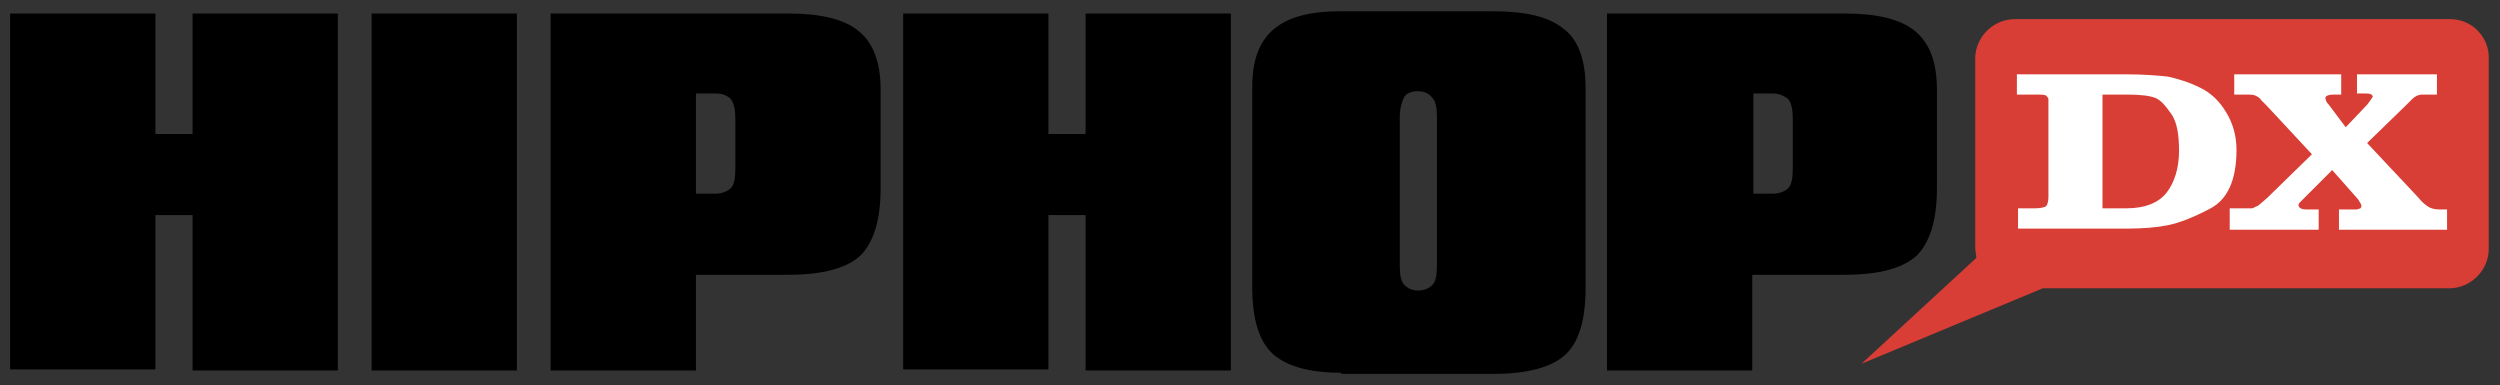 <?xml version="1.0" encoding="utf-8"?>
<!-- Generator: Adobe Illustrator 19.1.0, SVG Export Plug-In . SVG Version: 6.00 Build 0)  -->
<svg version="1.0" id="Layer_1" xmlns="http://www.w3.org/2000/svg" xmlns:xlink="http://www.w3.org/1999/xlink" x="0px" y="0px"
	 viewBox="0 0 222 34.2" enable-background="new 0 0 222 34.2" xml:space="preserve">
<rect x="0" y="0" width="222" height="34.2" fill="#333333" stroke="none"/>
<g id="XMLID_243_">
	<g id="XMLID_251_">
		<path id="XMLID_282_" d="M0.9,32.9V1.2h12.9v10.7h3.3V1.2H30v31.7H17.1V19.1h-3.3v13.7H0.9z"/>
		<path id="XMLID_280_" d="M33,32.9V1.2h12.9v31.7H33z"/>
		<path id="XMLID_277_" d="M48.9,32.9V1.2H70c2.9,0,5,0.5,6.3,1.6c1.3,1.1,1.9,2.8,1.9,5.2v8.7c0,2.8-0.6,4.8-1.8,6
			c-1.2,1.1-3.3,1.7-6.4,1.7h-8.2v8.5H48.9z M63.5,8.3h-1.7v8.9h1.7c0.6,0,1.1-0.2,1.4-0.5c0.3-0.3,0.4-0.9,0.4-1.8v-4.3
			c0-0.8-0.1-1.4-0.4-1.8C64.6,8.5,64.2,8.3,63.5,8.3z"/>
		<path id="XMLID_275_" d="M80.2,32.9V1.2h12.9v10.7h3.3V1.2h12.9v31.7H96.4V19.1h-3.3v13.7H80.2z"/>
		<path id="XMLID_272_" d="M119.1,33.1c-2.9,0-4.9-0.6-6.1-1.7c-1.2-1.1-1.8-3.1-1.8-5.9V7.7c0-2.3,0.6-4,1.9-5.1
			c1.3-1.1,3.2-1.6,6-1.6h13.5c2.9,0,5,0.5,6.3,1.6c1.3,1,1.9,2.8,1.9,5.2v17.8c0,2.8-0.6,4.8-1.8,5.9c-1.2,1.1-3.3,1.7-6.4,1.7
			H119.1z M124.3,10.4v13.2c0,0.8,0.1,1.4,0.4,1.7c0.3,0.3,0.7,0.5,1.2,0.5c0.6,0,1-0.2,1.3-0.5c0.3-0.3,0.4-0.9,0.4-1.7V10.4
			c0-0.8-0.1-1.4-0.4-1.7c-0.3-0.4-0.7-0.6-1.3-0.6c-0.6,0-1,0.2-1.2,0.5C124.5,9,124.3,9.6,124.3,10.4z"/>
		<path id="XMLID_252_" d="M142.7,32.9V1.2h21.1c2.9,0,5,0.5,6.3,1.6c1.3,1.1,1.9,2.8,1.9,5.2v8.7c0,2.8-0.6,4.8-1.8,6
			c-1.2,1.1-3.3,1.7-6.4,1.7h-8.2v8.5H142.7z M157.4,8.3h-1.7v8.9h1.7c0.6,0,1.1-0.2,1.4-0.5c0.3-0.3,0.4-0.9,0.4-1.8v-4.3
			c0-0.8-0.1-1.4-0.4-1.8C158.4,8.5,158,8.3,157.4,8.3z"/>
	</g>
	<path id="XMLID_250_" fill="#D83E35" d="M217.6,1.7h-38.7c-1.9,0-3.5,1.6-3.5,3.5V22c0,0.3,0.1,0.6,0.1,0.9l0,0l-10.2,9.4l16.1-6.7
		h36.1c1.9,0,3.5-1.6,3.5-3.5V5.3C221.1,3.3,219.5,1.7,217.6,1.7z"/>
	<g id="XMLID_244_">
		<path id="XMLID_247_" fill="#FFFFFF" d="M179.2,6.6h9.6c1.5,0,2.8,0.1,3.7,0.2c0.9,0.2,1.9,0.5,2.9,1c1,0.5,1.7,1.2,2.3,2.2
			c0.6,1,0.9,2.1,0.9,3.3c0,2.7-0.8,4.4-2.3,5.2c-1.5,0.8-2.8,1.3-3.8,1.5c-1,0.2-2.2,0.3-3.6,0.3h-9.7v-1.8h1.5
			c0.5,0,0.9-0.1,1-0.2c0.1-0.1,0.2-0.4,0.2-0.8V17l0-7.7l0-0.5c0-0.1-0.1-0.2-0.2-0.3c-0.1-0.1-0.4-0.1-0.9-0.1h-1.7V6.6z
			 M186.7,18.5h2.1c1.7,0,2.9-0.5,3.6-1.4s1.1-2.2,1.1-3.7c0-1.5-0.2-2.6-0.7-3.3c-0.5-0.7-0.9-1.2-1.4-1.4
			c-0.5-0.2-1.3-0.3-2.5-0.3h-2.2L186.7,18.5z"/>
		<path id="XMLID_245_" fill="#FFFFFF" d="M198.2,18.5h1.1h0.6c0.1,0,0.2,0,0.3-0.1c0.2-0.1,0.3-0.1,0.4-0.2l0.7-0.6l4-3.9l-4-4.3
			l-0.5-0.5c-0.1-0.2-0.3-0.3-0.5-0.4c-0.2-0.1-0.4-0.1-0.7-0.1h-1.2V6.6h9.5v1.8h-0.7c-0.4,0-0.7,0.1-0.7,0.3
			c0,0.2,0.1,0.4,0.3,0.6l1.5,2l1.9-2l0.3-0.4l0.2-0.3c0-0.2-0.2-0.3-0.6-0.3h-0.8V6.6h7.1v1.8h-1h-0.3c-0.4,0-0.7,0.2-0.9,0.4
			l-0.6,0.6l-3.4,3.3l4.6,4.9c0.3,0.4,0.6,0.6,0.9,0.8c0.2,0.1,0.5,0.2,0.9,0.2h0.7v1.8h-9.6v-1.8h1.1h0.5l0.3-0.1
			c0,0,0.1-0.1,0.1-0.2c0-0.1-0.1-0.3-0.3-0.6l-2.3-2.6l-2.6,2.6l-0.3,0.3l-0.1,0.2c0,0.2,0.2,0.4,0.7,0.4h1.1v1.8h-7.9V18.5z"/>
	</g>
</g>
</svg>
